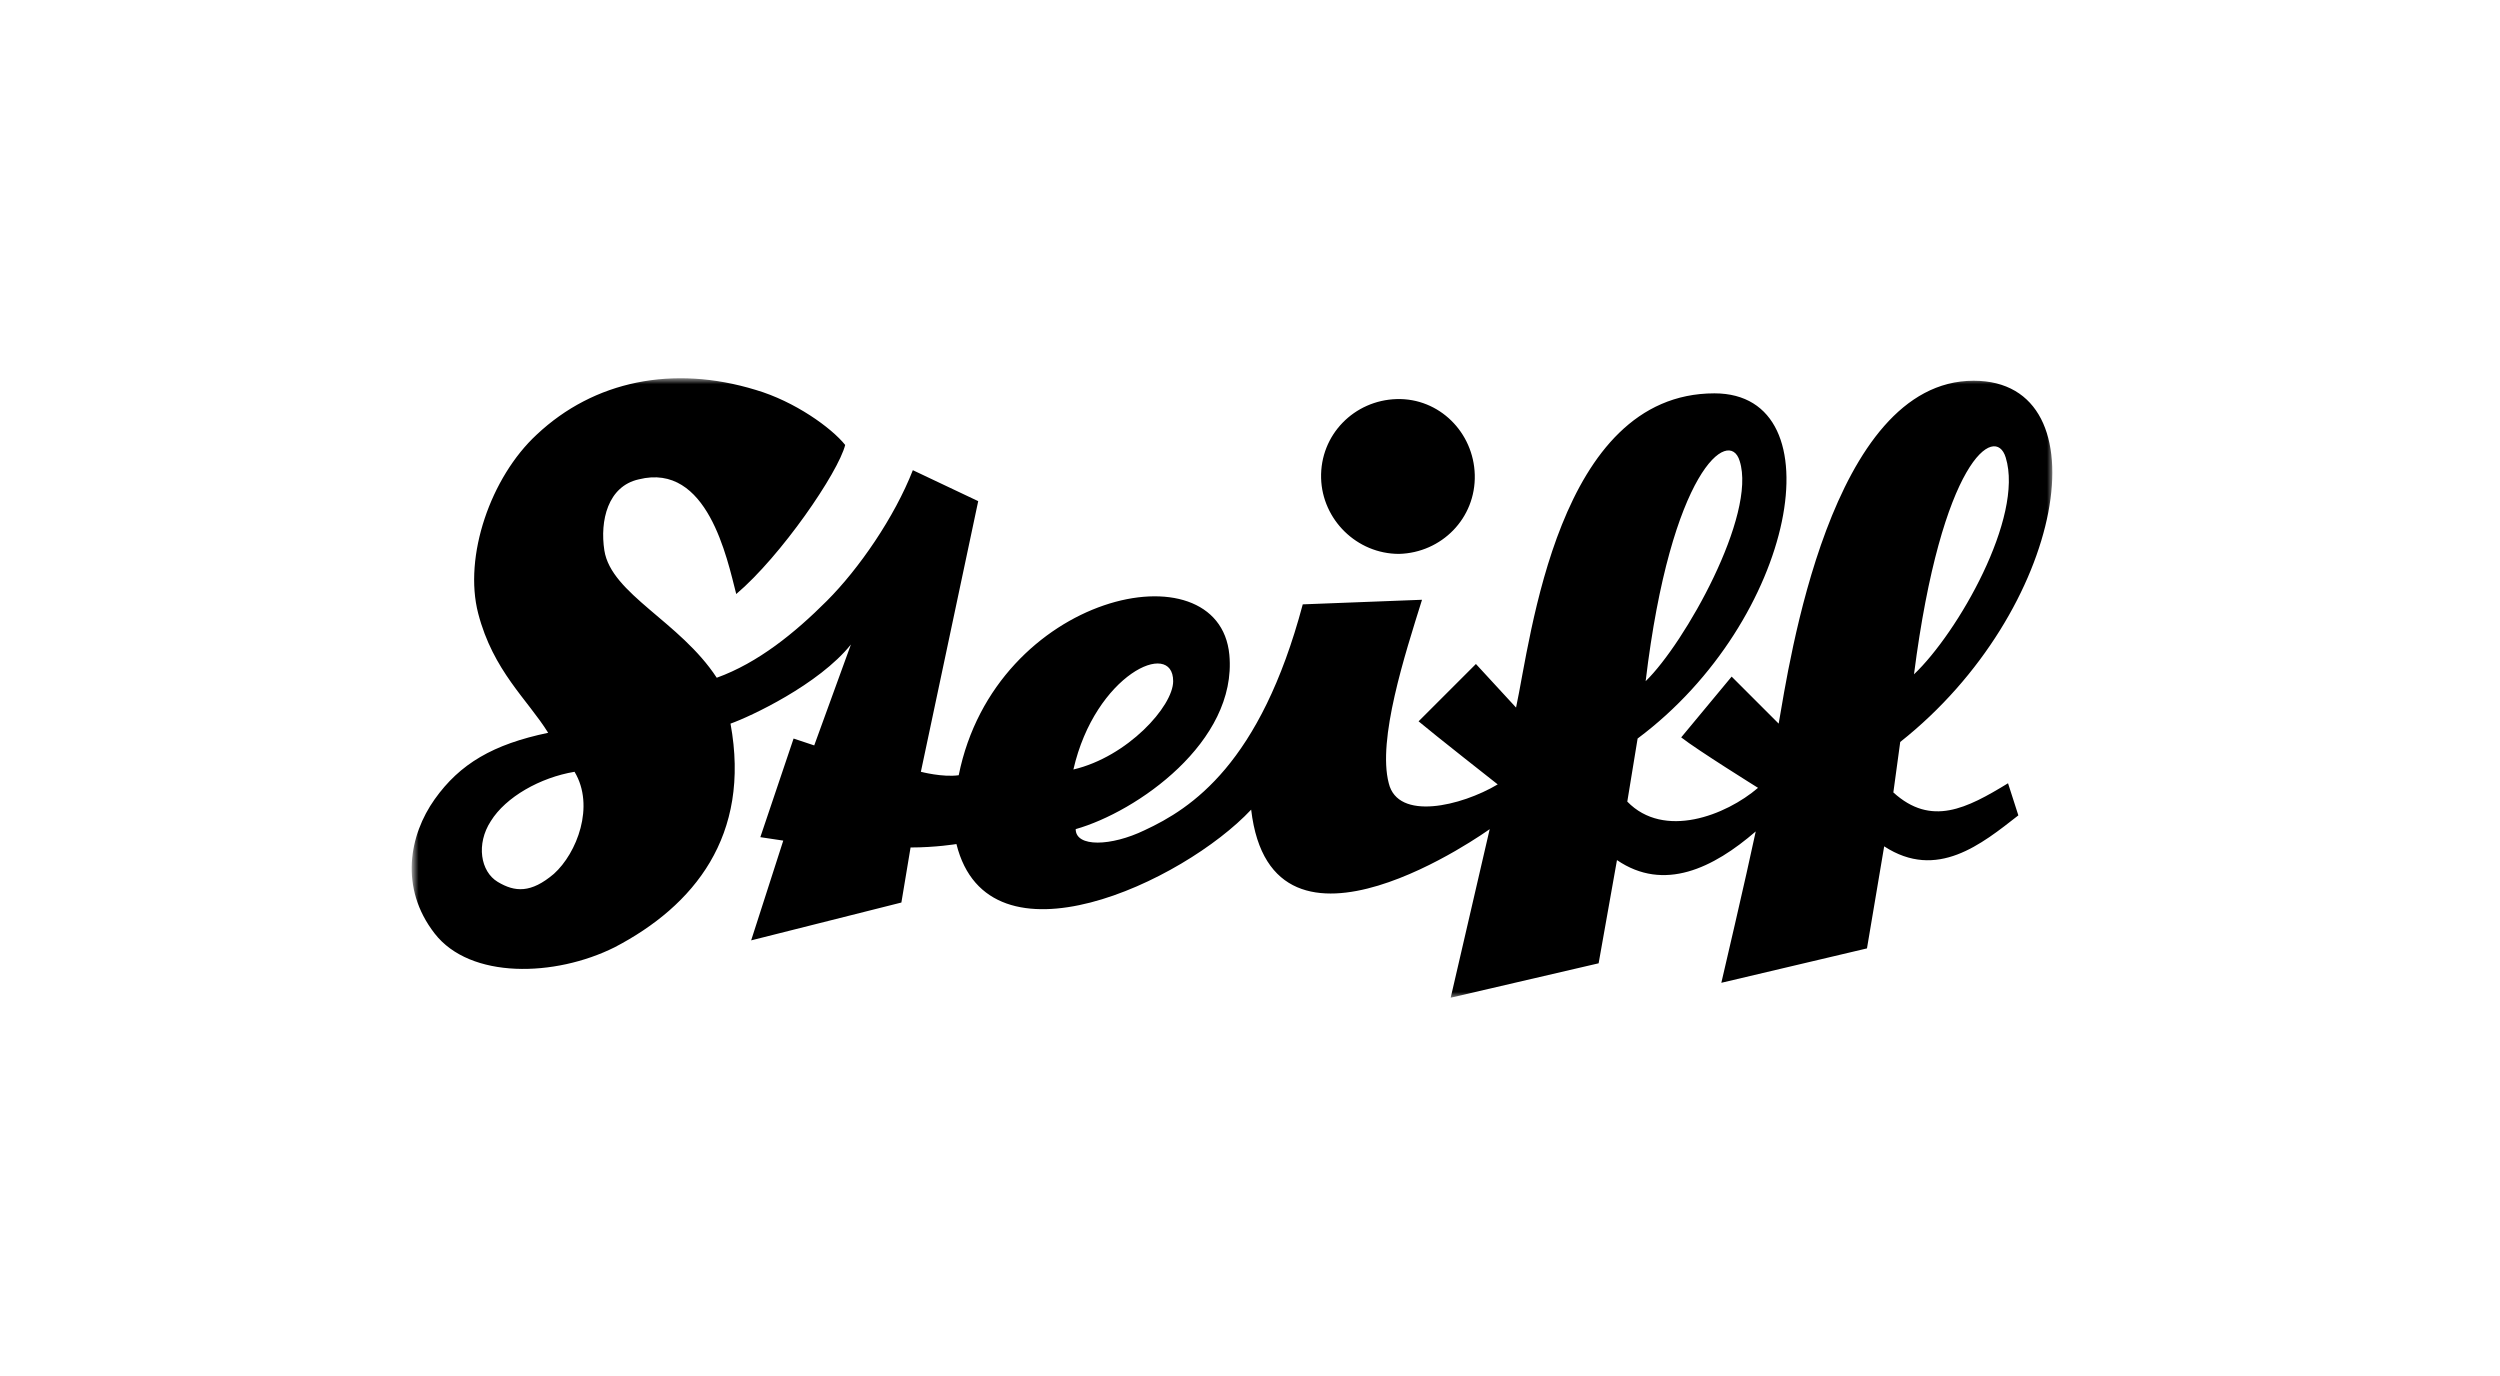 <?xml version="1.0" encoding="utf-8"?>
<!-- Generator: Adobe Illustrator 26.5.0, SVG Export Plug-In . SVG Version: 6.00 Build 0)  -->
<svg version="1.1" id="Ebene_1" xmlns="http://www.w3.org/2000/svg" xmlns:xlink="http://www.w3.org/1999/xlink" x="0px" y="0px"
	 viewBox="0 0 218 120" style="enable-background:new 0 0 218 120;" xml:space="preserve">
<style type="text/css">
	.st0{filter:url(#Adobe_OpacityMaskFilter);}
	.st1{fill-rule:evenodd;clip-rule:evenodd;fill:#FFFFFF;}
	.st2{mask:url(#mask-2_00000156573910341141130120000016270160722868158372_);fill-rule:evenodd;clip-rule:evenodd;}
</style>
<g id="_x31_9_x5F_Steiff">
	<g id="Group-3" transform="translate(36, 33)">
		<g id="Clip-2">
		</g>
		<defs>
			<filter id="Adobe_OpacityMaskFilter" filterUnits="userSpaceOnUse" x="0" y="0" width="143" height="54">
				<feColorMatrix  type="matrix" values="1 0 0 0 0  0 1 0 0 0  0 0 1 0 0  0 0 0 1 0"/>
			</filter>
		</defs>
		
			<mask maskUnits="userSpaceOnUse" x="0" y="0" width="143" height="54" id="mask-2_00000156573910341141130120000016270160722868158372_">
			<g class="st0">
				<polygon id="path-1_00000006707060752447816660000002495726205790194309_" class="st1" points="0,0 143,0 143,54 0,54 				"/>
			</g>
		</mask>
		<path id="Fill-1" class="st2" d="M86,15.3c3.7-0.1,6.7-3.1,6.6-6.9c-0.1-3.7-3.1-6.7-6.8-6.6c-3.7,0.1-6.7,3.1-6.6,6.9
			C79.3,12.3,82.3,15.3,86,15.3 M66.3,26.4c0,2.2-4,6.6-8.7,7.7C59.5,25.8,66.3,22.7,66.3,26.4 M12.3,43.2c-2,1.7-3.4,1.6-4.9,0.7
			c-1.5-0.9-1.9-3.3-0.6-5.3c1.3-2.1,4.3-3.8,7.3-4.3C15.9,37.3,14.3,41.4,12.3,43.2 M115.7,7.2c1.5,4.7-4.8,15.9-8.2,19.2
			C109.7,8,114.8,4.2,115.7,7.2 M138.9,6.9c1.6,5.2-4.2,15.3-8,18.9C133.3,7.1,138,3.9,138.9,6.9 M129.1,36.1l0.6-4.4
			c14.4-11.4,17.9-31.5,6.4-31.5c-12.5,0-16.1,24.8-17,29.9l-4.1-4.1l-4.4,5.3c1.4,1.1,6.7,4.4,6.7,4.4c-2.8,2.4-8.2,4.5-11.4,1.2
			l0.9-5.5c13.8-10.3,17.5-30.1,6.7-30.1c-13.7,0-16,21.4-17.3,27.4l-3.5-3.8l-5,5c1.3,1.1,6.9,5.5,6.9,5.5
			c-3.2,1.9-8.7,3.2-9.5-0.1c-1-3.8,1.4-11.2,2.9-16l-10.4,0.4c-3.7,13.9-9.7,17.8-13.8,19.7c-2.9,1.4-6,1.5-6-0.1
			c5.3-1.5,14.1-7.6,13.4-15.2c-0.9-9.6-20.4-5.4-23.6,10.5c-1.4,0.2-3.3-0.3-3.3-0.3l5-23.6l-5.7-2.7c-1.6,4.1-4.7,8.6-7.5,11.4
			s-6,5.4-9.6,6.7c-3.2-4.9-9.2-7.3-9.8-11.1c-0.4-2.6,0.3-5.6,3-6.2c6-1.5,7.7,6.9,8.5,10c3.9-3.3,8.9-10.6,9.5-13
			C36.5,4.3,33.3,2,29.9,1c-7.2-2.2-14.1-0.8-19.1,3.9c-4,3.7-6.4,10.6-5.1,15.6c1.3,5,4.3,7.5,6.1,10.4c-4.8,1-7.7,2.7-9.9,5.8
			c-2.2,3.1-3.1,7.7,0,11.7c3.1,4,10.5,3.8,15.7,1.2c6.9-3.6,11.9-9.7,10.1-19.5c1.7-0.6,7.7-3.4,10.5-6.9l-3.2,8.8l-1.8-0.6
			l-2.9,8.6l2,0.3l-2.8,8.7l13.1-3.3l0.8-4.8c2.2,0,4-0.3,4-0.3c2.8,11.3,19.8,3.3,25.7-3c1.8,15.4,20.8,1.7,20.8,1.7L90.5,54
			l12.9-3l1.6-9c4.1,2.8,8.4,0.7,12.1-2.5c-0.8,3.8-3,13.2-3,13.2l12.7-3l1.5-8.9c4.6,3,8.5-0.2,11.7-2.7l-0.9-2.8
			C135.5,37.5,132.4,39.1,129.1,36.1"/>
	</g>
</g>
</svg>
